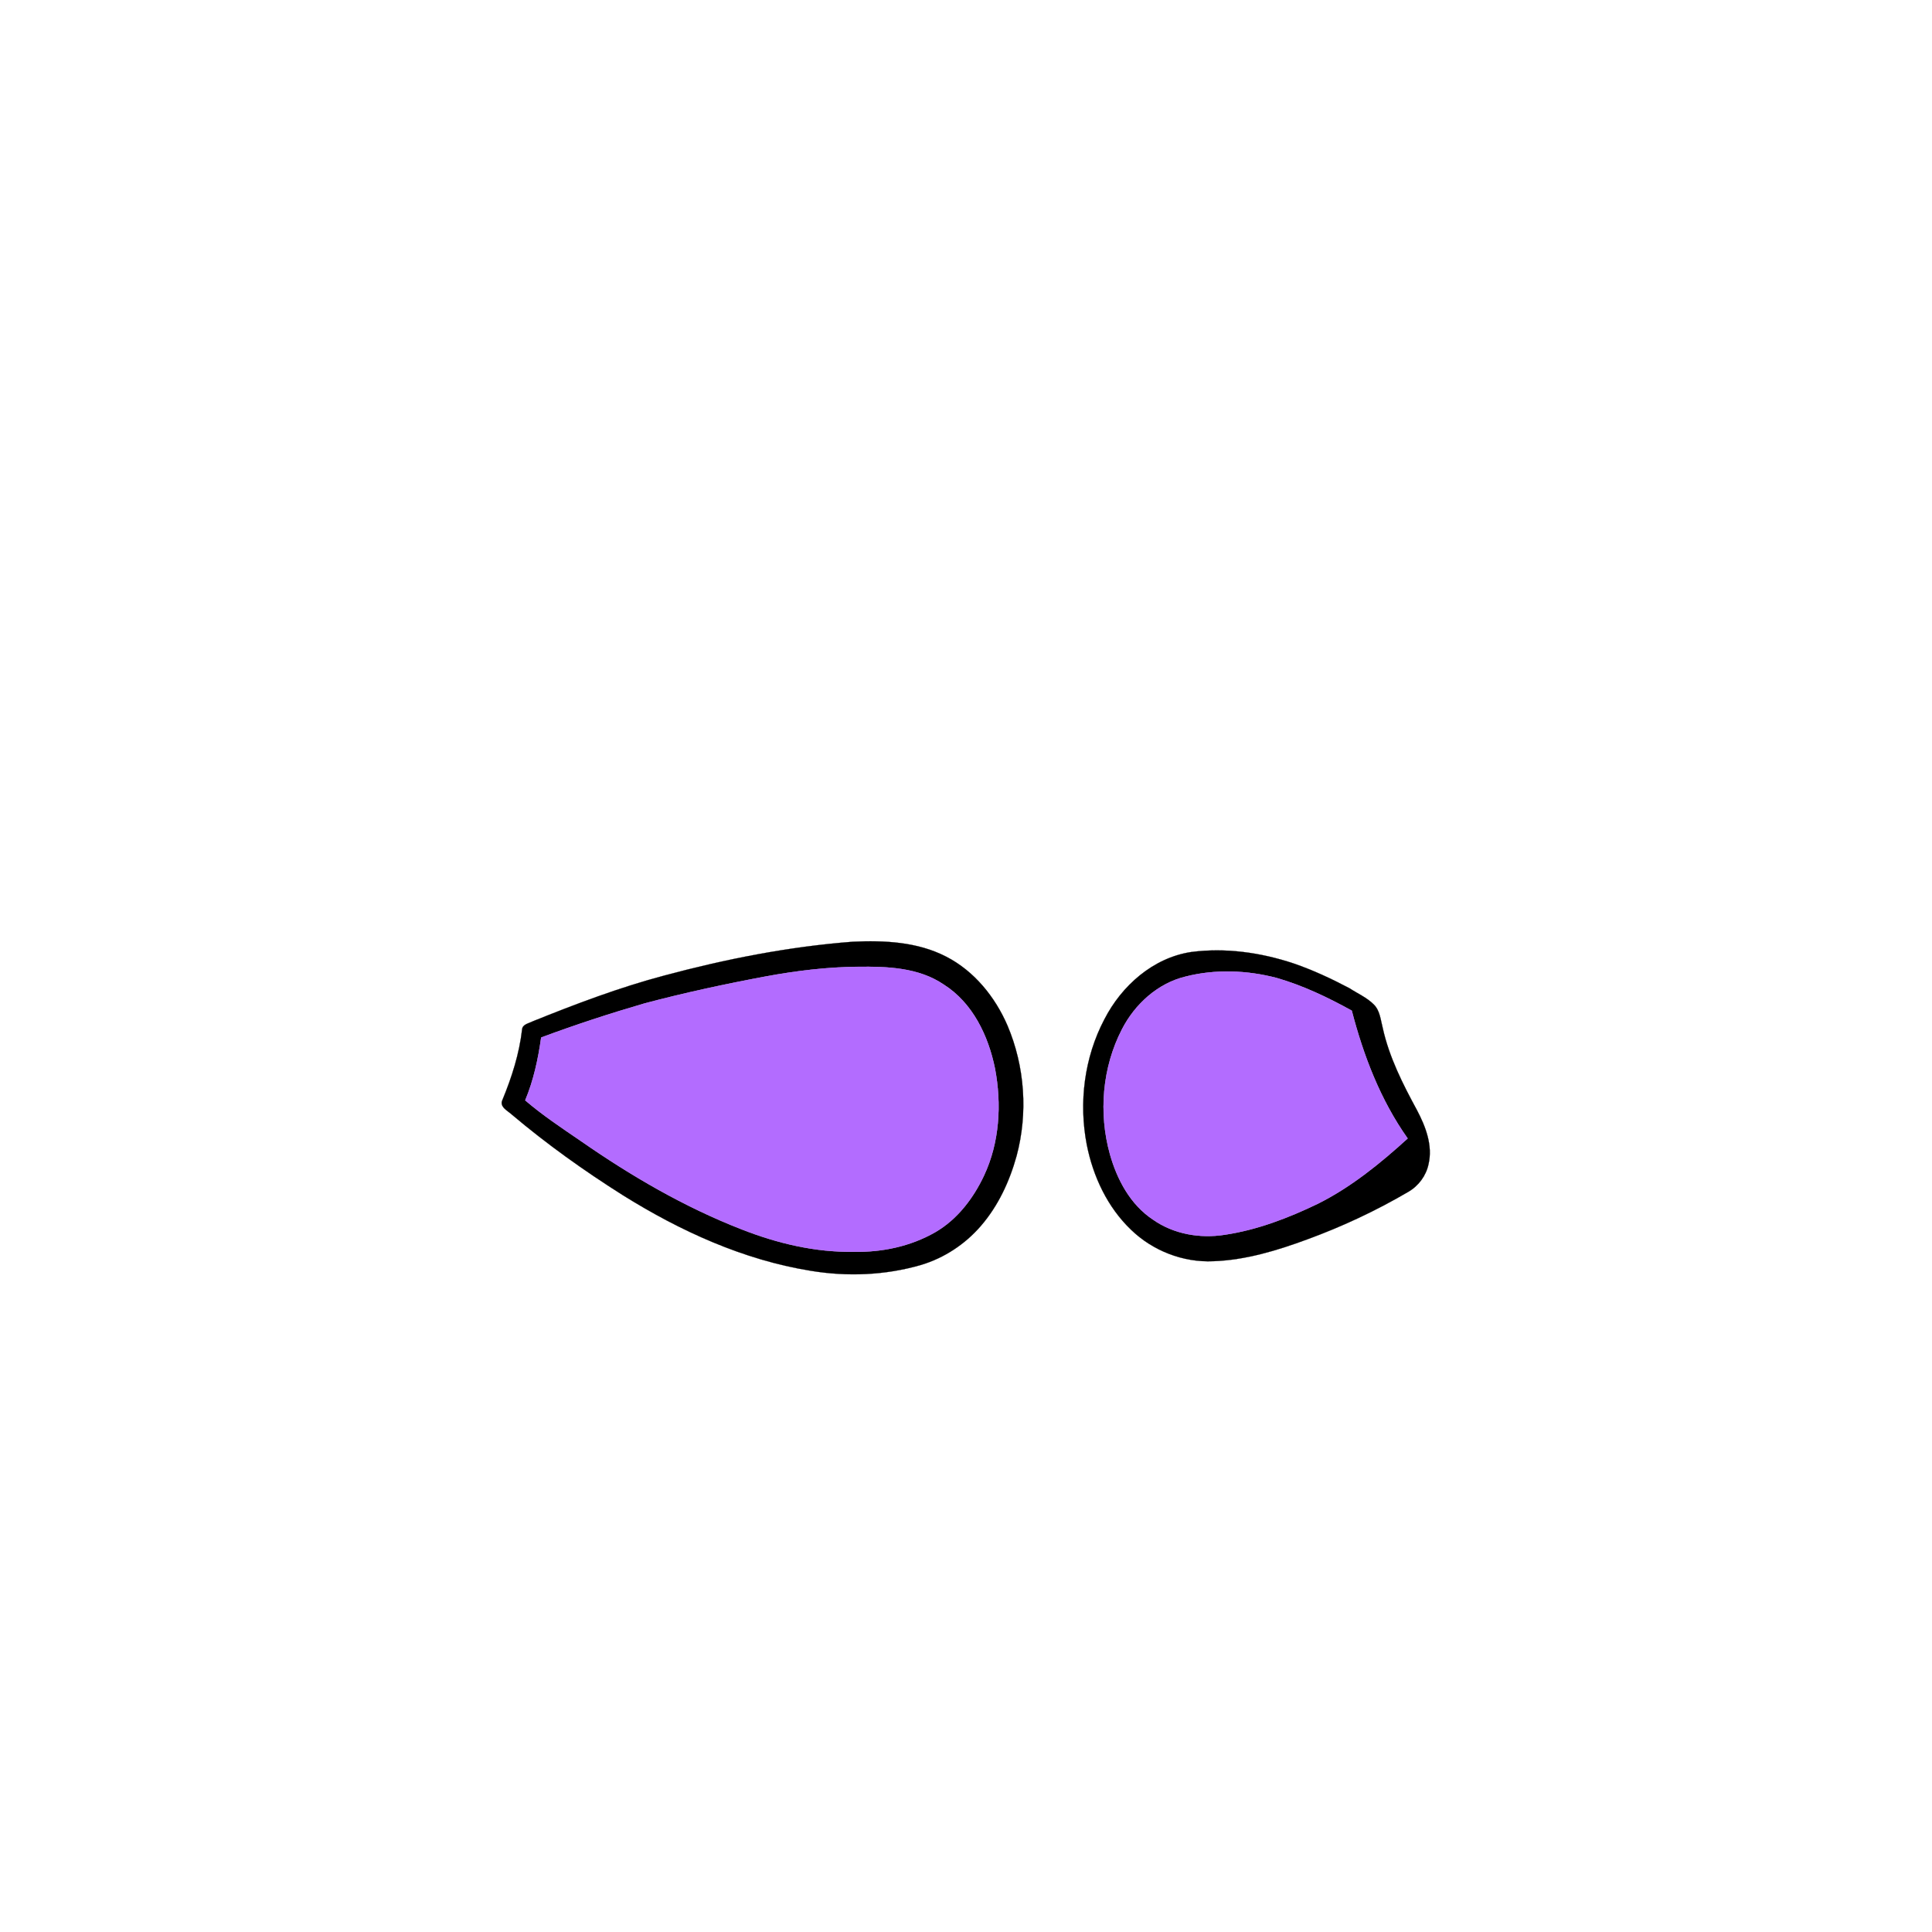 <?xml version="1.0" encoding="UTF-8" ?>
<!DOCTYPE svg PUBLIC "-//W3C//DTD SVG 1.1//EN" "http://www.w3.org/Graphics/SVG/1.1/DTD/svg11.dtd">
<svg width="1000pt" height="1000pt" viewBox="0 0 1000 1000" version="1.1" xmlns="http://www.w3.org/2000/svg">
<path fill="#000000" stroke="#000000" stroke-width="0.094" opacity="1.00" d=" M 441.34 487.44 C 457.69 486.68 474.83 487.47 489.66 495.12 C 504.19 502.54 515.05 515.97 521.45 530.78 C 530.45 551.93 532.14 576.12 526.18 598.32 C 522.55 611.47 516.64 624.21 507.65 634.58 C 499.49 644.04 488.63 651.18 476.65 654.75 C 458.17 660.11 438.51 660.88 419.57 657.74 C 384.75 652.11 352.11 637.19 322.37 618.62 C 302.37 606.00 283.09 592.23 265.01 576.97 C 262.80 574.88 258.22 572.91 260.13 569.16 C 264.92 557.53 268.79 545.42 270.23 532.88 C 270.43 530.13 273.72 529.72 275.69 528.66 C 297.99 519.67 320.54 511.12 343.81 504.95 C 375.74 496.38 408.36 489.97 441.34 487.44 M 396.60 505.36 C 375.46 509.32 354.41 513.83 333.62 519.36 C 315.59 524.61 297.71 530.45 280.11 537.01 C 278.56 548.10 276.18 559.17 271.85 569.54 C 280.85 577.25 290.73 583.81 300.50 590.48 C 326.54 608.60 354.14 624.72 383.75 636.26 C 402.25 643.54 422.01 648.27 441.98 647.91 C 456.51 648.23 471.31 645.09 483.98 637.84 C 495.43 631.24 503.76 620.30 509.31 608.49 C 517.38 591.33 518.51 571.52 515.00 553.07 C 511.57 536.16 503.46 519.07 488.43 509.58 C 475.50 500.80 459.23 500.23 444.14 500.40 C 428.18 500.54 412.28 502.48 396.60 505.36 Z" />
<path fill="#000000" stroke="#000000" stroke-width="0.094" opacity="1.00" d=" M 616.50 492.77 C 634.31 490.44 652.55 493.01 669.52 498.66 C 679.51 502.08 689.11 506.57 698.45 511.49 C 702.67 514.25 707.46 516.30 711.07 519.92 C 714.28 523.10 714.60 527.85 715.68 532.00 C 719.00 547.14 726.07 561.08 733.42 574.61 C 737.88 583.07 741.67 592.85 739.41 602.54 C 738.16 608.55 734.23 613.83 728.92 616.89 C 712.25 626.66 694.69 634.89 676.55 641.52 C 660.96 647.28 644.74 652.20 628.02 652.80 C 612.39 653.53 596.68 647.41 585.46 636.54 C 573.25 624.90 565.78 608.96 562.53 592.55 C 558.31 570.73 561.21 547.37 571.61 527.64 C 580.50 510.26 596.77 495.78 616.50 492.77 M 613.79 505.44 C 599.34 508.86 587.44 519.69 580.76 532.70 C 570.54 552.43 568.56 576.08 574.50 597.42 C 578.21 610.57 585.09 623.53 596.75 631.24 C 607.48 638.82 621.19 641.13 634.03 639.09 C 650.81 636.58 666.85 630.41 682.07 623.08 C 699.32 614.45 714.41 602.18 728.60 589.26 C 714.56 569.45 705.74 546.49 699.67 523.11 C 687.28 516.26 674.38 510.09 660.73 506.17 C 645.47 502.19 629.14 501.56 613.79 505.44 Z" />
<path fill="#b36cff" stroke="#b36cff" stroke-width="0.094" opacity="1.00" d=" M 396.60 505.36 C 412.28 502.48 428.18 500.54 444.14 500.40 C 459.23 500.23 475.50 500.80 488.43 509.58 C 503.46 519.07 511.57 536.16 515.00 553.07 C 518.51 571.52 517.38 591.33 509.31 608.49 C 503.76 620.30 495.43 631.24 483.98 637.84 C 471.31 645.09 456.51 648.23 441.98 647.91 C 422.01 648.27 402.25 643.54 383.75 636.26 C 354.14 624.72 326.54 608.60 300.50 590.48 C 290.73 583.81 280.85 577.25 271.85 569.54 C 276.18 559.17 278.56 548.10 280.11 537.01 C 297.71 530.45 315.59 524.61 333.62 519.36 C 354.41 513.83 375.46 509.32 396.60 505.36 Z" />
<path fill="#b36cff" stroke="#b36cff" stroke-width="0.094" opacity="1.00" d=" M 613.79 505.44 C 629.14 501.56 645.47 502.19 660.73 506.17 C 674.38 510.09 687.28 516.26 699.67 523.11 C 705.74 546.49 714.56 569.45 728.60 589.26 C 714.41 602.18 699.32 614.45 682.07 623.08 C 666.85 630.41 650.81 636.58 634.03 639.09 C 621.19 641.13 607.48 638.82 596.75 631.24 C 585.09 623.53 578.21 610.57 574.50 597.42 C 568.56 576.08 570.54 552.43 580.76 532.70 C 587.44 519.69 599.34 508.86 613.79 505.44 Z" />
</svg>
